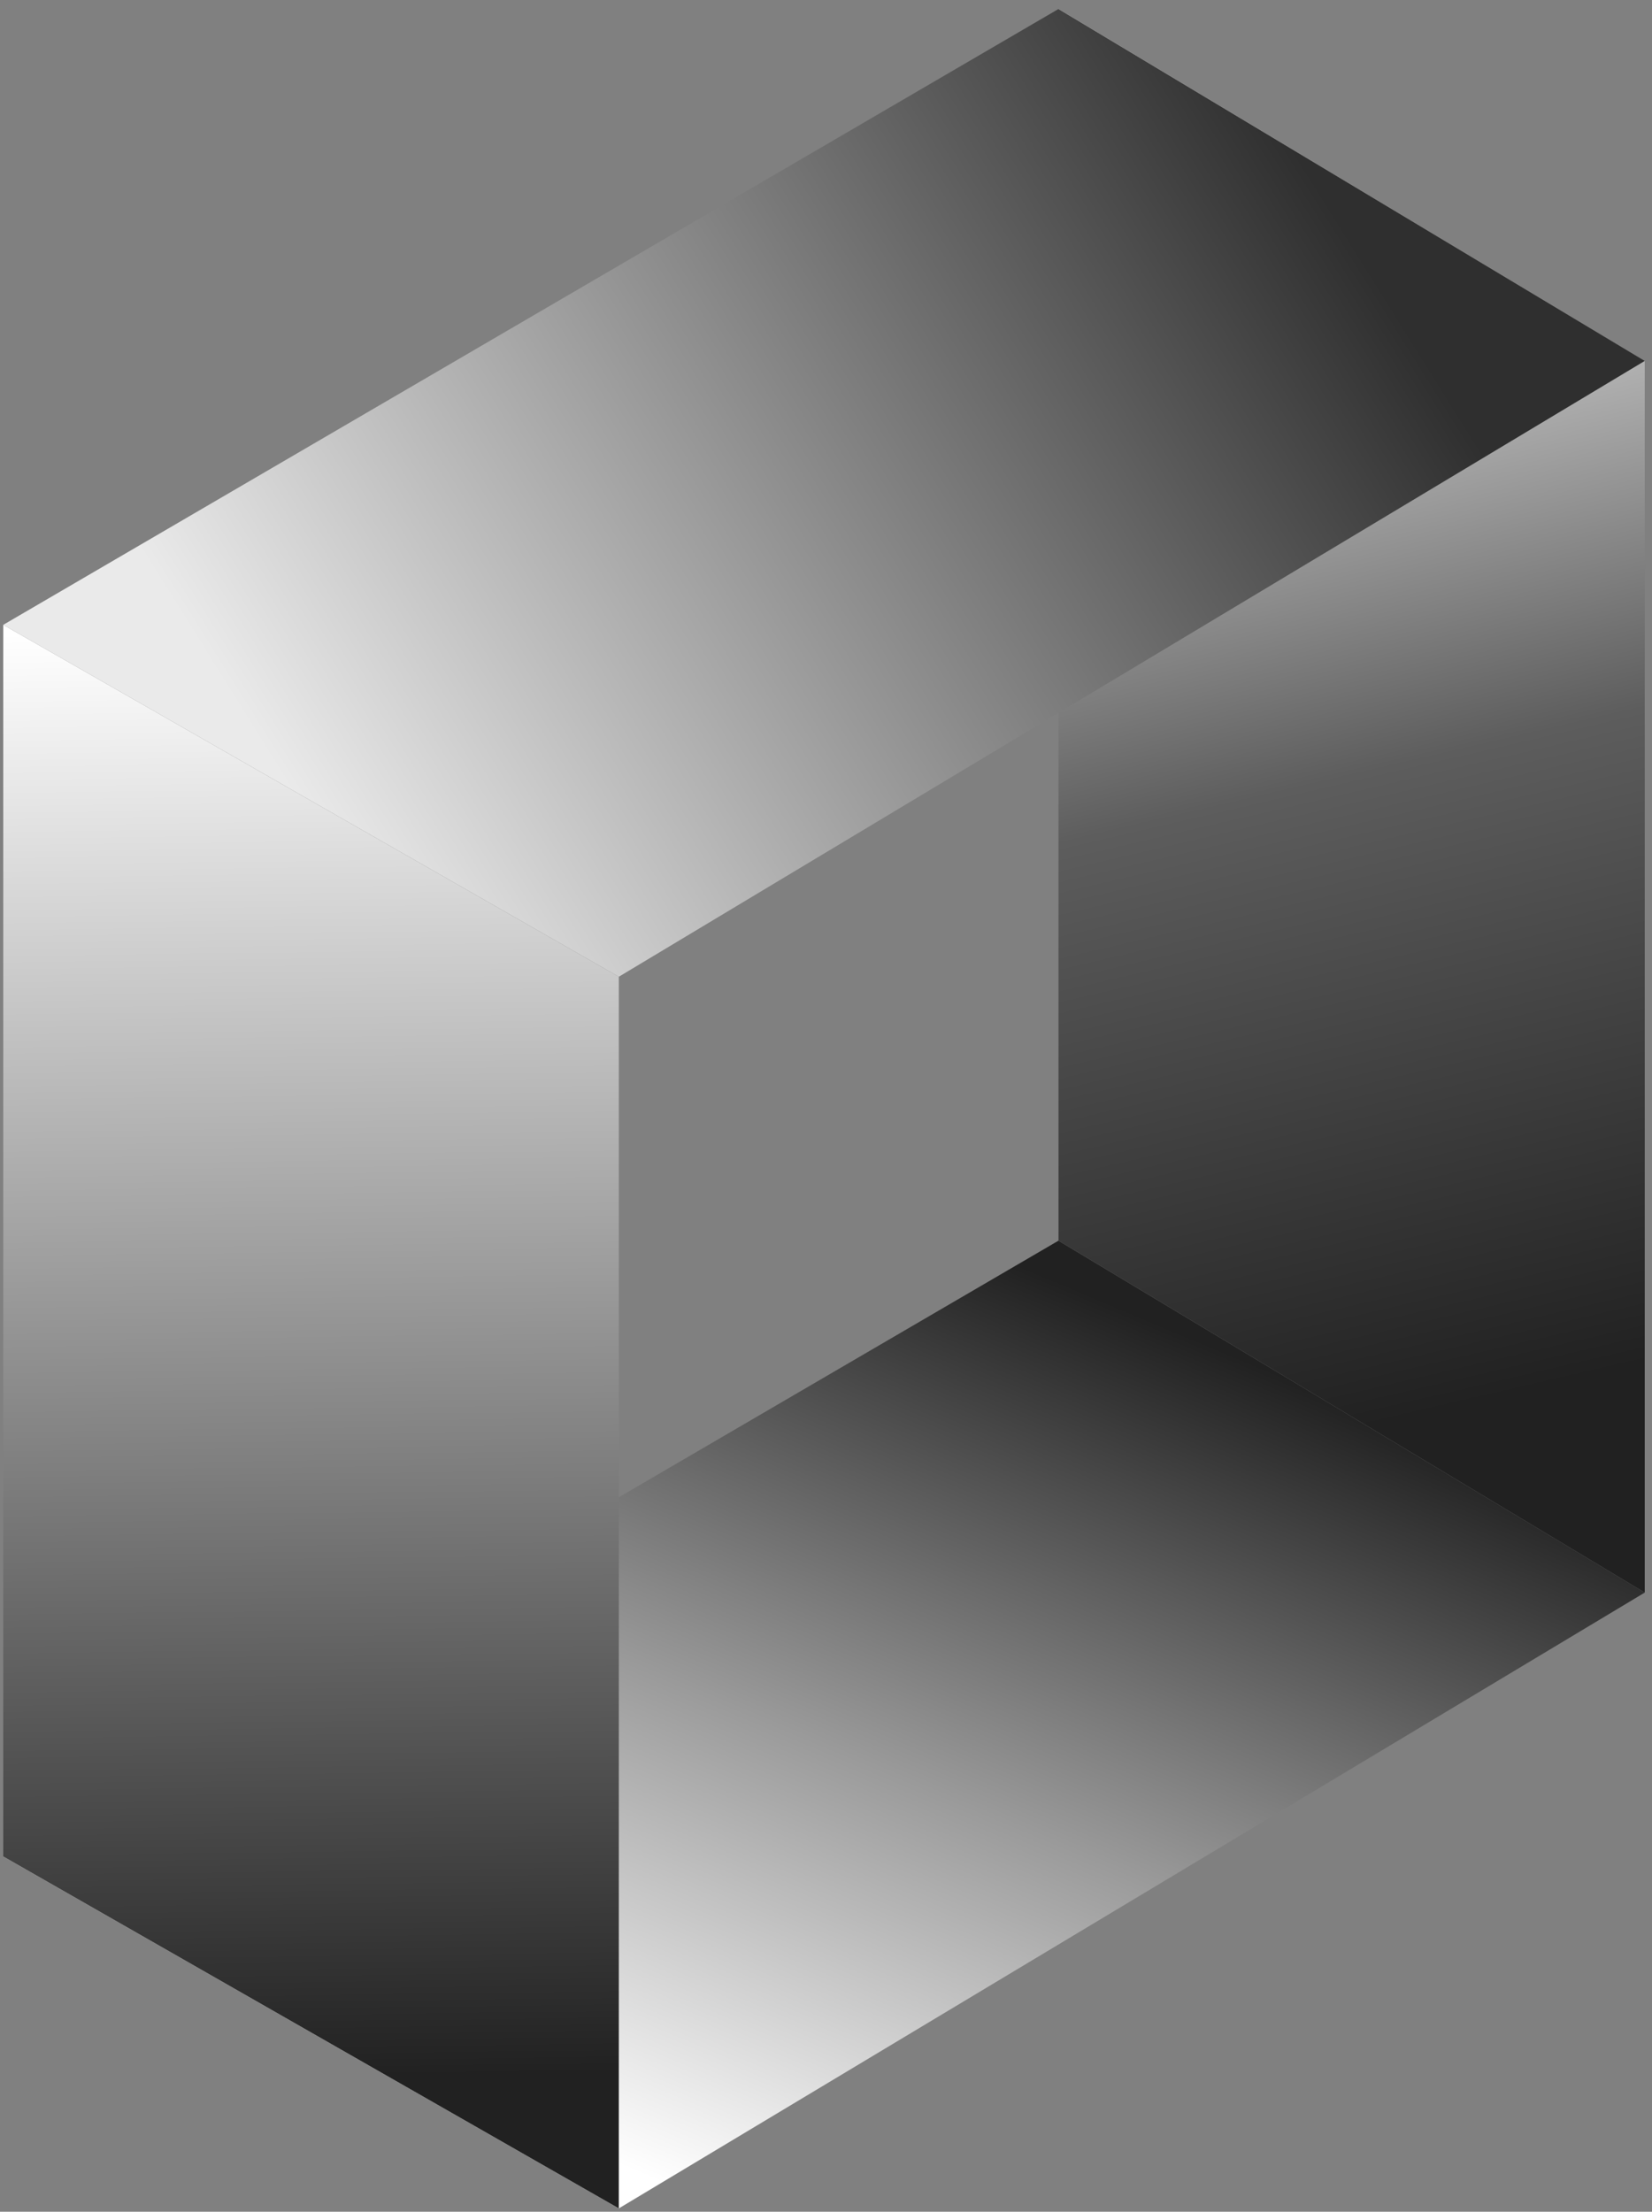 <svg width="136" height="182" viewBox="0 0 136 182" fill="none" xmlns="http://www.w3.org/2000/svg">
<rect x="0" y="0" width="136" height="182" fill="#808080" stroke="none"/>
<path d="M87.14 102.093L135.403 131.051L50.943 181.727L0.267 152.769L87.14 102.093Z" fill="url(#paint0_linear_275_503)"/>
<path d="M0.267 51.416L50.943 80.374V181.727L0.267 152.769L0.267 51.416Z" fill="url(#paint1_linear_275_503)"/>
<path d="M87.14 0.74L135.403 29.698V131.051L87.14 102.093V0.74Z" fill="url(#paint2_linear_275_503)"/>
<path d="M87.14 0.74L135.403 29.698L50.943 80.374L0.267 51.417L87.14 0.74Z" fill="url(#paint3_linear_275_503)"/>
<defs>
<linearGradient id="paint0_linear_275_503" x1="59.389" y1="181.727" x2="90.887" y2="107.031" gradientUnits="userSpaceOnUse">
<stop stop-color="white"/>
<stop offset="0.474" stop-color="#9A9A9A"/>
<stop offset="1" stop-color="#212121"/>
</linearGradient>
<linearGradient id="paint1_linear_275_503" x1="25.345" y1="51.801" x2="26.811" y2="170.868" gradientUnits="userSpaceOnUse">
<stop stop-color="white"/>
<stop offset="1" stop-color="#212121"/>
</linearGradient>
<linearGradient id="paint2_linear_275_503" x1="87.14" y1="14.013" x2="111.272" y2="117.778" gradientUnits="userSpaceOnUse">
<stop stop-color="white"/>
<stop offset="0.507" stop-color="#5D5D5D"/>
<stop offset="1" stop-color="#212121"/>
</linearGradient>
<linearGradient id="paint3_linear_275_503" x1="24.398" y1="65.895" x2="107.602" y2="13.932" gradientUnits="userSpaceOnUse">
<stop stop-color="#EAEAEA"/>
<stop offset="1" stop-color="#2F2F2F"/>
</linearGradient>
</defs>
</svg>
